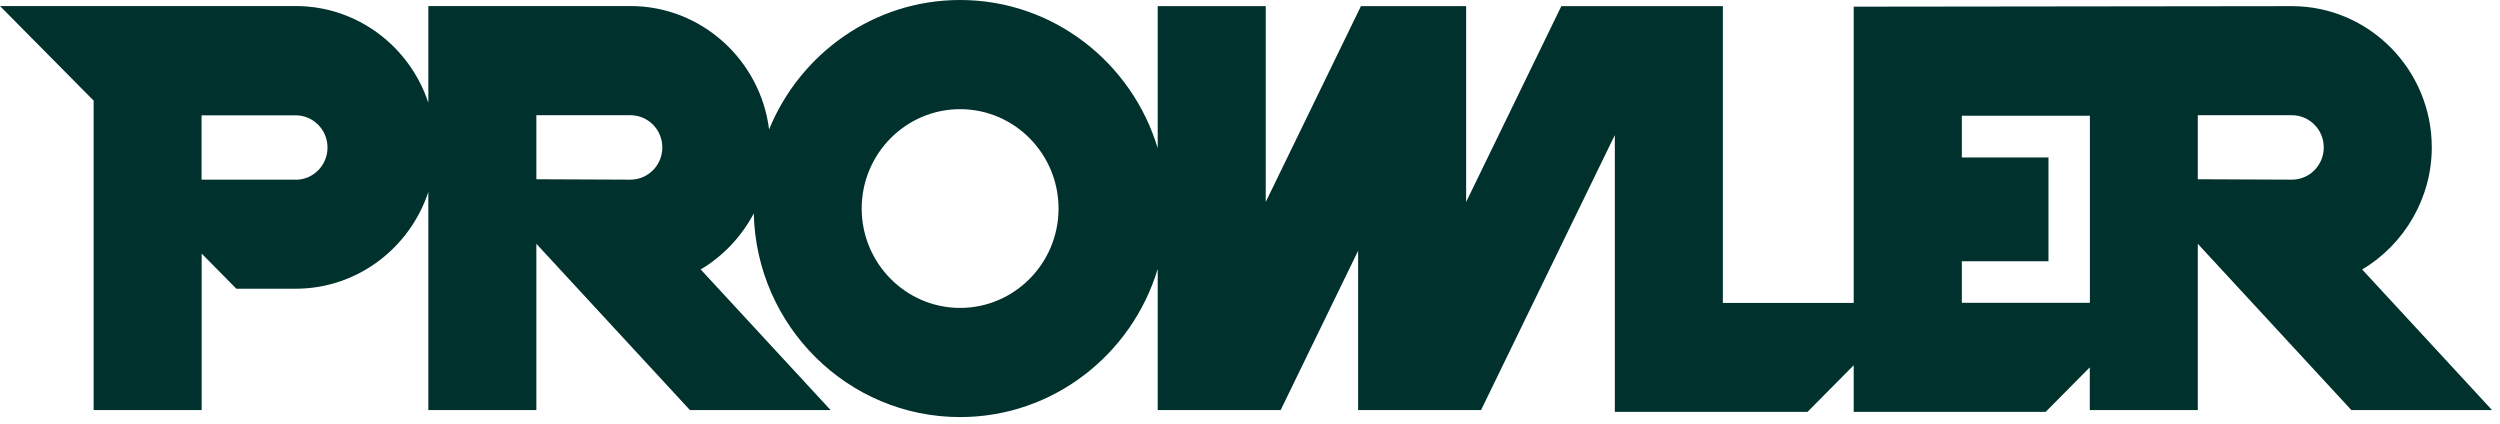 <svg xmlns="http://www.w3.org/2000/svg" width="218" height="37" viewBox="0 0 218 37" fill="none"><g clip-path="url(#clip0_83_12780)"><path d="M205.987 23.495C209.642 21.322 212.051 17.285 212.051 12.857C212.051 6.065 206.578 0.536 199.849 0.536L161.643 0.582V26.413H150.233V0.536H136.149L127.847 17.612V0.536H118.673L110.372 17.612V0.536H100.952V12.92C98.706 5.455 91.833 0 83.722 0C76.212 0 69.766 4.673 67.065 11.284C66.301 5.228 61.164 0.527 54.972 0.527H37.351V8.965C35.742 4.064 31.159 0.527 25.777 0.527H0L8.165 8.774V35.76H17.585V22.113L20.612 25.177H25.777C31.159 25.177 35.733 21.631 37.351 16.739V35.76H46.771V21.258L60.164 35.76H72.43L61.1 23.495C63.064 22.331 64.665 20.621 65.728 18.612C65.956 28.441 73.93 36.369 83.722 36.369C91.833 36.369 98.706 30.914 100.952 23.449V35.76H111.672L118.428 21.867V35.76H129.147L140.813 11.775V35.915H157.616L161.643 31.85V35.915H178.382L182.229 32.032V35.76H191.648V21.258L205.041 35.76H217.307L205.978 23.495H205.987ZM25.777 15.666H17.576V10.056H25.777C27.313 10.056 28.559 11.311 28.559 12.866C28.559 14.42 27.313 15.675 25.777 15.675V15.666ZM54.972 15.666L46.771 15.63V10.047H54.972C56.509 10.047 57.755 11.302 57.755 12.857C57.755 14.411 56.509 15.666 54.972 15.666ZM83.722 26.85C78.994 26.85 75.139 22.958 75.139 18.185C75.139 13.411 78.985 9.52 83.722 9.52C88.459 9.52 92.305 13.411 92.305 18.185C92.305 22.958 88.459 26.85 83.722 26.85ZM182.238 26.404H171.072V22.785H178.628V13.729H171.072V10.092H182.238V26.404ZM199.849 15.666L191.648 15.63V10.047H199.849C201.386 10.047 202.632 11.302 202.632 12.857C202.632 14.411 201.386 15.666 199.849 15.666Z" fill="#00312D"></path></g><defs><clipPath id="clip0_83_12780"><rect width="217.307" height="36.369" fill="white"></rect></clipPath></defs></svg>